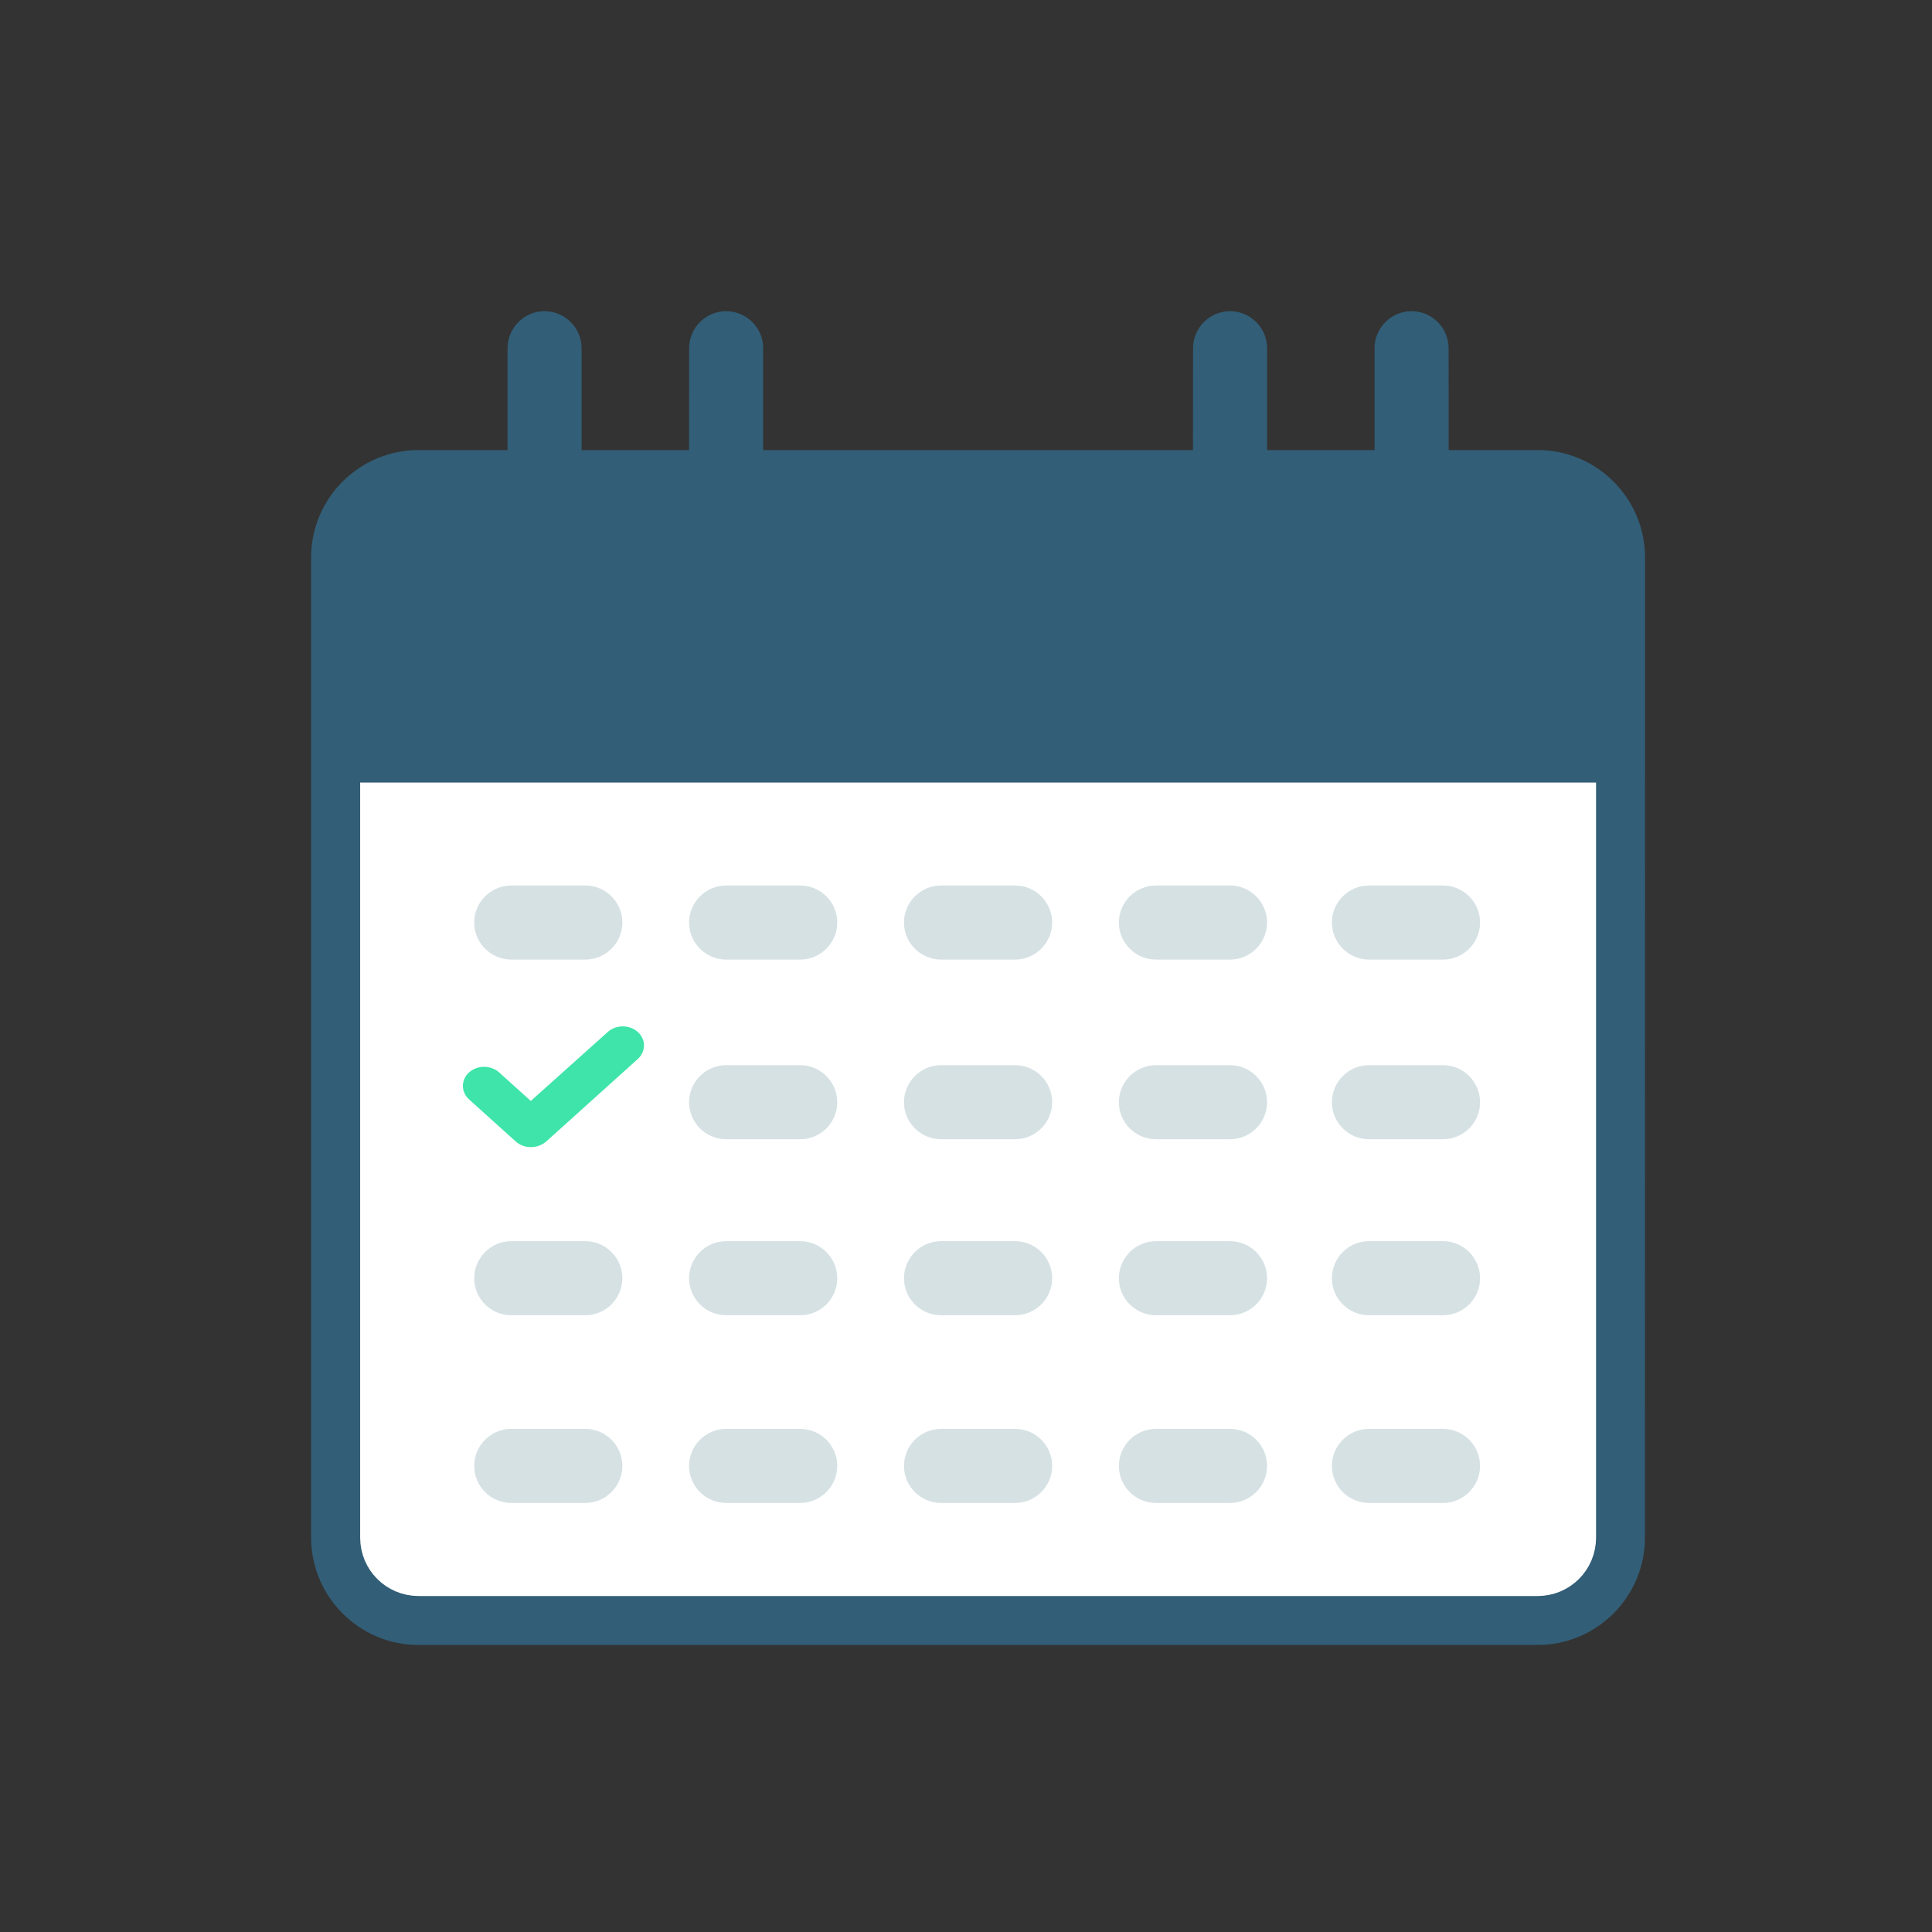 <?xml version="1.0" encoding="utf-8"?>
<svg xmlns="http://www.w3.org/2000/svg" width="60" height="60" viewBox="0 0 60 60" fill="none">
<rect x="0" y="0" width="60" height="60" fill="#333333" stroke="none"/>
<path fill-rule="evenodd" clip-rule="evenodd" d="M47.751 13.977H44.99L44.988 10.814C44.988 10.181 44.469 9.664 43.838 9.664C43.205 9.664 42.688 10.182 42.688 10.814V13.977H39.351V10.814C39.351 10.181 38.832 9.664 38.201 9.664C37.567 9.664 37.051 10.182 37.051 10.814L37.049 13.977H23.701V10.814C23.701 10.181 23.183 9.664 22.551 9.664C21.918 9.664 21.401 10.182 21.401 10.814L21.399 13.977H18.062V10.814C18.062 10.181 17.544 9.664 16.912 9.664C16.279 9.664 15.762 10.182 15.762 10.814V13.977H12.999C11.158 13.977 9.662 15.473 9.662 17.314V47.75C9.662 49.59 11.158 51.087 12.999 51.087H47.749C49.59 51.087 51.086 49.59 51.086 47.75L51.088 17.314C51.088 15.473 49.592 13.977 47.751 13.977H47.751Z" fill="#325E77"/>
<path fill-rule="evenodd" clip-rule="evenodd" d="M48.787 47.751C48.787 48.327 48.326 48.786 47.752 48.786H13C12.424 48.786 11.965 48.325 11.965 47.751V25.082H48.787L48.787 47.751Z" fill="white" stroke="white" stroke-width="1.56"/>
<path fill-rule="evenodd" clip-rule="evenodd" d="M15.877 29.8H18.178C18.812 29.8 19.328 29.282 19.328 28.65C19.328 28.017 18.81 27.5 18.178 27.5H15.877C15.243 27.5 14.727 28.018 14.727 28.65C14.725 29.282 15.243 29.8 15.877 29.8Z" fill="#D6E1E4"/>
<path fill-rule="evenodd" clip-rule="evenodd" d="M15.877 40.846H18.178C18.812 40.846 19.328 40.328 19.328 39.696C19.328 39.063 18.81 38.546 18.178 38.546H15.877C15.243 38.546 14.727 39.064 14.727 39.696C14.725 40.329 15.243 40.846 15.877 40.846Z" fill="#D6E1E4"/>
<path fill-rule="evenodd" clip-rule="evenodd" d="M22.55 35.38H24.852C25.486 35.38 26.002 34.862 26.002 34.23C26.002 33.597 25.484 33.08 24.852 33.08H22.55C21.917 33.08 21.4 33.599 21.4 34.23C21.399 34.862 21.917 35.38 22.55 35.38Z" fill="#D6E1E4"/>
<path fill-rule="evenodd" clip-rule="evenodd" d="M22.55 29.8H24.852C25.486 29.8 26.002 29.282 26.002 28.65C26.002 28.017 25.484 27.5 24.852 27.5H22.55C21.917 27.5 21.4 28.018 21.4 28.65C21.399 29.282 21.917 29.8 22.55 29.8Z" fill="#D6E1E4"/>
<path fill-rule="evenodd" clip-rule="evenodd" d="M22.55 40.846H24.852C25.486 40.846 26.002 40.328 26.002 39.696C26.002 39.063 25.484 38.546 24.852 38.546H22.55C21.917 38.546 21.4 39.064 21.4 39.696C21.399 40.329 21.917 40.846 22.55 40.846Z" fill="#D6E1E4"/>
<path fill-rule="evenodd" clip-rule="evenodd" d="M22.55 46.675H24.852C25.486 46.675 26.002 46.157 26.002 45.525C26.002 44.892 25.484 44.375 24.852 44.375H22.55C21.917 44.375 21.4 44.893 21.4 45.525C21.399 46.158 21.917 46.675 22.55 46.675Z" fill="#D6E1E4"/>
<path fill-rule="evenodd" clip-rule="evenodd" d="M15.877 46.675H18.178C18.812 46.675 19.328 46.157 19.328 45.525C19.328 44.892 18.81 44.375 18.178 44.375H15.877C15.243 44.375 14.727 44.893 14.727 45.525C14.725 46.158 15.243 46.675 15.877 46.675Z" fill="#D6E1E4"/>
<path fill-rule="evenodd" clip-rule="evenodd" d="M29.224 35.38H31.526C32.159 35.38 32.676 34.862 32.676 34.23C32.676 33.597 32.158 33.08 31.526 33.08H29.224C28.591 33.08 28.074 33.599 28.074 34.23C28.073 34.862 28.591 35.38 29.224 35.38Z" fill="#D6E1E4"/>
<path fill-rule="evenodd" clip-rule="evenodd" d="M29.224 29.8H31.526C32.159 29.8 32.676 29.282 32.676 28.65C32.676 28.017 32.158 27.5 31.526 27.5H29.224C28.591 27.5 28.074 28.018 28.074 28.65C28.073 29.282 28.591 29.8 29.224 29.8Z" fill="#D6E1E4"/>
<path fill-rule="evenodd" clip-rule="evenodd" d="M29.224 40.846H31.526C32.159 40.846 32.676 40.328 32.676 39.696C32.676 39.063 32.158 38.546 31.526 38.546H29.224C28.591 38.546 28.074 39.064 28.074 39.696C28.073 40.329 28.591 40.846 29.224 40.846Z" fill="#D6E1E4"/>
<path fill-rule="evenodd" clip-rule="evenodd" d="M29.224 46.675H31.526C32.159 46.675 32.676 46.157 32.676 45.525C32.676 44.892 32.158 44.375 31.526 44.375H29.224C28.591 44.375 28.074 44.893 28.074 45.525C28.073 46.158 28.591 46.675 29.224 46.675Z" fill="#D6E1E4"/>
<path fill-rule="evenodd" clip-rule="evenodd" d="M35.898 35.38H38.2C38.833 35.38 39.35 34.862 39.35 34.23C39.35 33.597 38.832 33.08 38.2 33.08H35.898C35.265 33.08 34.748 33.599 34.748 34.23C34.746 34.862 35.265 35.38 35.898 35.38Z" fill="#D6E1E4"/>
<path fill-rule="evenodd" clip-rule="evenodd" d="M35.898 29.8H38.2C38.833 29.8 39.35 29.282 39.35 28.65C39.35 28.017 38.832 27.5 38.2 27.5H35.898C35.265 27.5 34.748 28.018 34.748 28.65C34.746 29.282 35.265 29.8 35.898 29.8Z" fill="#D6E1E4"/>
<path fill-rule="evenodd" clip-rule="evenodd" d="M35.898 40.846H38.2C38.833 40.846 39.35 40.328 39.35 39.696C39.35 39.063 38.832 38.546 38.2 38.546H35.898C35.265 38.546 34.748 39.064 34.748 39.696C34.746 40.329 35.265 40.846 35.898 40.846Z" fill="#D6E1E4"/>
<path fill-rule="evenodd" clip-rule="evenodd" d="M35.898 46.675H38.2C38.833 46.675 39.35 46.157 39.35 45.525C39.35 44.892 38.832 44.375 38.2 44.375H35.898C35.265 44.375 34.748 44.893 34.748 45.525C34.746 46.158 35.265 46.675 35.898 46.675Z" fill="#D6E1E4"/>
<path fill-rule="evenodd" clip-rule="evenodd" d="M42.513 35.38H44.815C45.449 35.38 45.965 34.862 45.965 34.23C45.965 33.597 45.447 33.08 44.815 33.08H42.513C41.88 33.08 41.363 33.599 41.363 34.23C41.363 34.862 41.882 35.38 42.513 35.38Z" fill="#D6E1E4"/>
<path fill-rule="evenodd" clip-rule="evenodd" d="M42.513 29.8H44.815C45.449 29.8 45.965 29.282 45.965 28.65C45.965 28.017 45.447 27.5 44.815 27.5H42.513C41.88 27.5 41.363 28.018 41.363 28.65C41.363 29.282 41.882 29.8 42.513 29.8Z" fill="#D6E1E4"/>
<path fill-rule="evenodd" clip-rule="evenodd" d="M42.513 40.846H44.815C45.449 40.846 45.965 40.328 45.965 39.696C45.965 39.063 45.447 38.546 44.815 38.546H42.513C41.88 38.546 41.363 39.064 41.363 39.696C41.363 40.329 41.882 40.846 42.513 40.846Z" fill="#D6E1E4"/>
<path fill-rule="evenodd" clip-rule="evenodd" d="M42.513 46.675H44.815C45.449 46.675 45.965 46.157 45.965 45.525C45.965 44.892 45.447 44.375 44.815 44.375H42.513C41.88 44.375 41.363 44.893 41.363 45.525C41.363 46.158 41.882 46.675 42.513 46.675Z" fill="#D6E1E4"/>
<path fill-rule="evenodd" clip-rule="evenodd" d="M16.021 35.453C16.147 35.566 16.312 35.625 16.491 35.625C16.669 35.625 16.834 35.559 16.96 35.453L19.807 32.888C20.064 32.656 20.064 32.281 19.807 32.049C19.549 31.817 19.133 31.817 18.875 32.049L16.484 34.191L15.5 33.304C15.242 33.073 14.826 33.073 14.568 33.304C14.311 33.536 14.311 33.911 14.568 34.144L16.021 35.453Z" fill="#3EE4A9"/>
</svg>